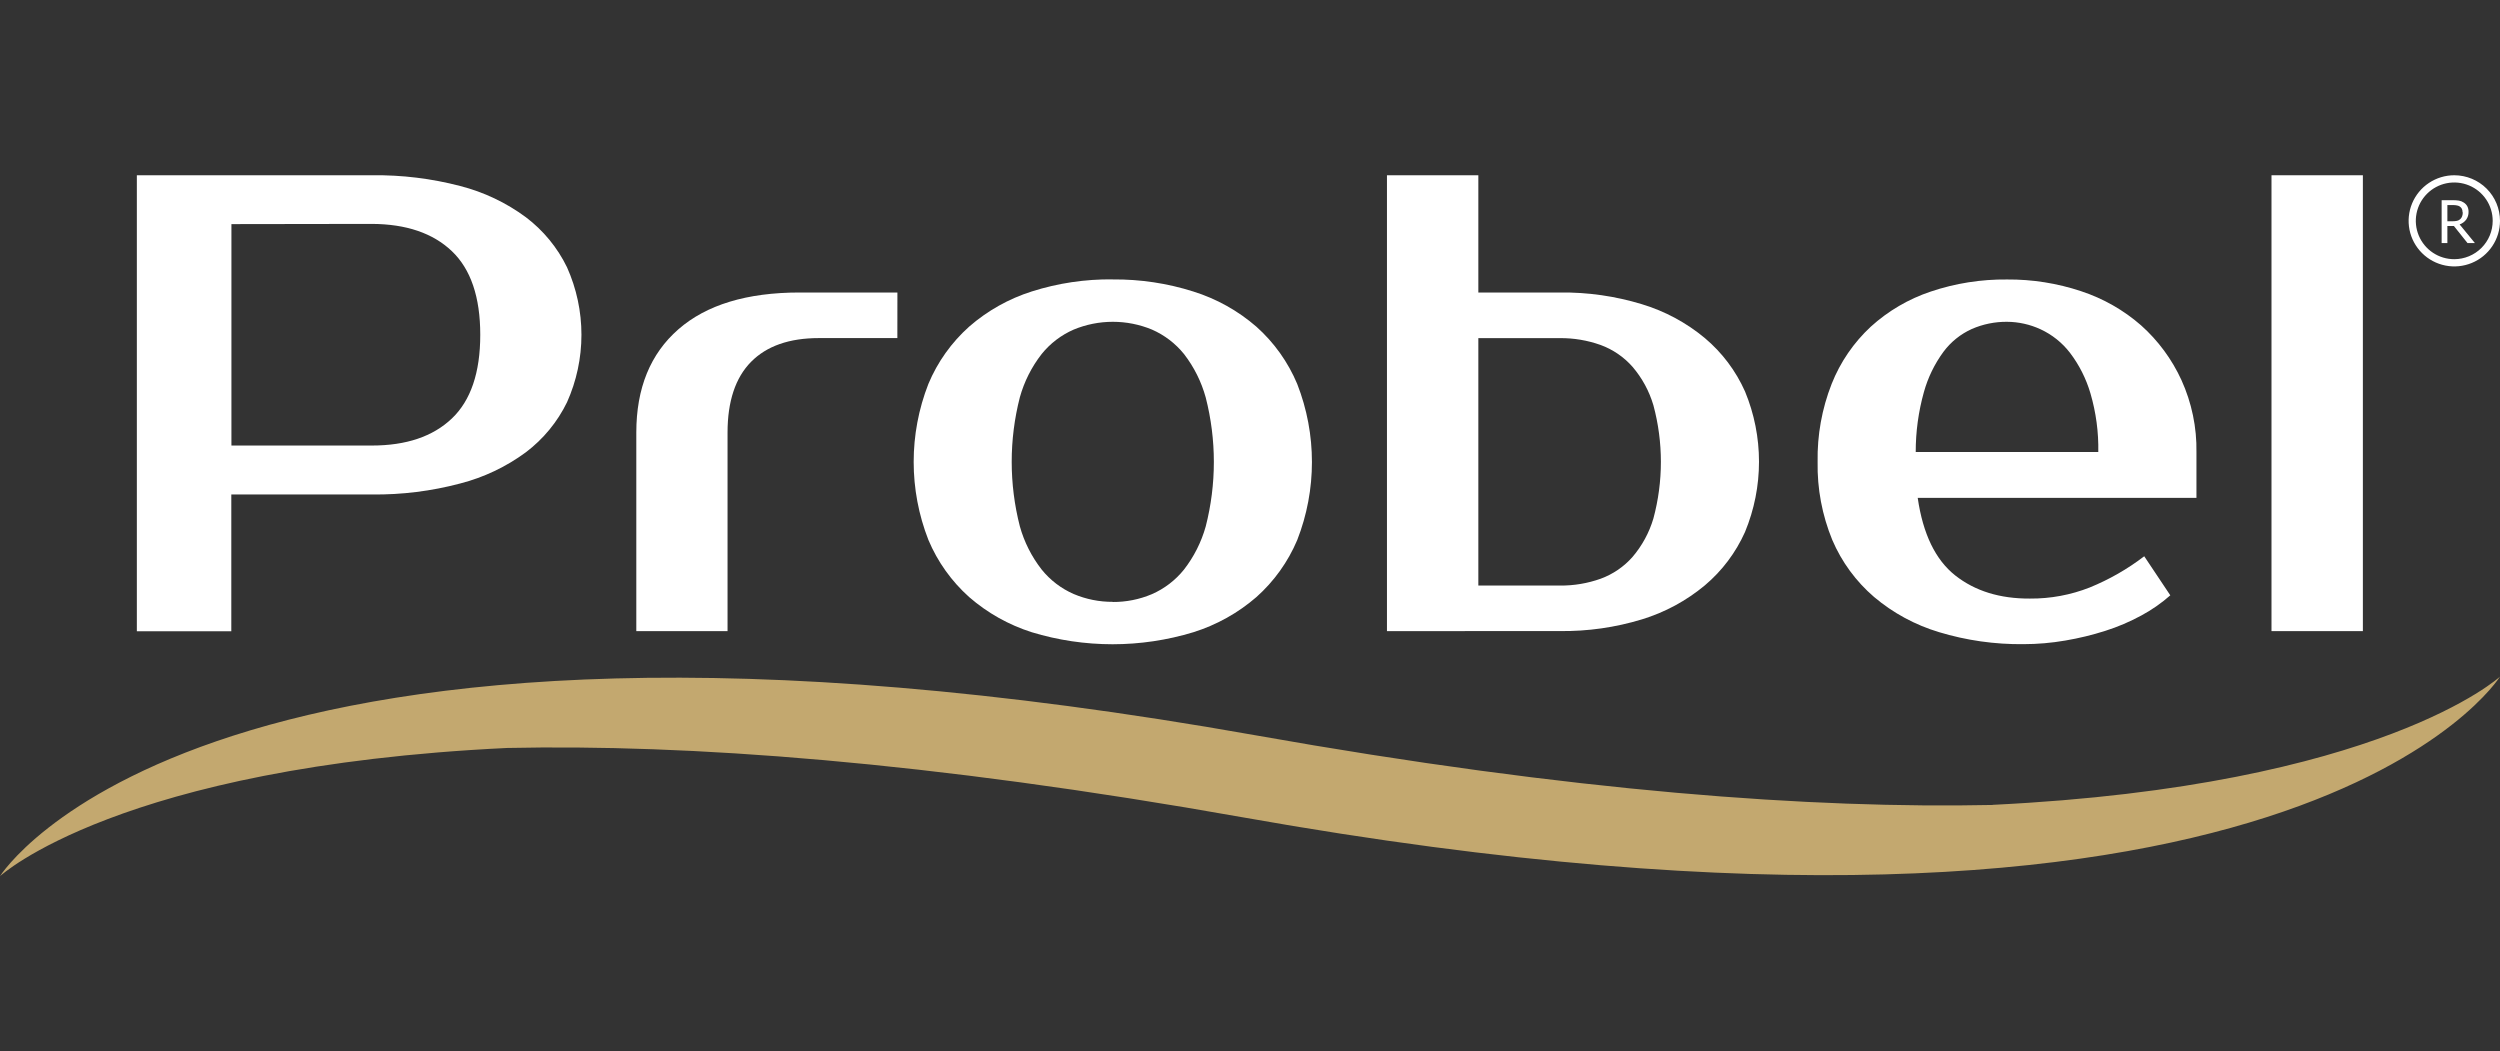 <svg width="107" height="45" viewBox="0 0 107 45" fill="none" xmlns="http://www.w3.org/2000/svg">
<rect x="0" y="0" width="107" height="45" fill="#333333" stroke="none"/>
<path d="M15.932 7.501C17.201 7.485 18.466 7.64 19.693 7.96C20.709 8.22 21.664 8.674 22.506 9.296C23.256 9.863 23.86 10.598 24.27 11.443C24.676 12.351 24.886 13.334 24.886 14.328C24.886 15.322 24.676 16.306 24.27 17.213C23.86 18.057 23.255 18.792 22.506 19.358C21.663 19.98 20.708 20.433 19.693 20.694C18.465 21.02 17.198 21.178 15.928 21.164H9.9V27.017H5.857V7.501H15.932ZM9.905 9.592V19.069H15.916C17.387 19.069 18.527 18.683 19.338 17.913C20.149 17.142 20.555 15.948 20.555 14.329C20.555 12.713 20.149 11.519 19.338 10.748C18.527 9.978 17.387 9.589 15.916 9.583L9.905 9.592Z" fill="white"/>
<path d="M38.407 14.47H35.047C33.782 14.47 32.815 14.809 32.145 15.487C31.476 16.166 31.14 17.174 31.139 18.512V27.012H27.234V18.512C27.234 16.614 27.835 15.141 29.036 14.093C30.237 13.045 31.965 12.52 34.219 12.519H38.409L38.407 14.47Z" fill="white"/>
<path d="M47.629 11.96C48.799 11.949 49.964 12.124 51.078 12.478C52.072 12.789 52.99 13.302 53.775 13.984C54.533 14.661 55.129 15.498 55.521 16.434C56.361 18.582 56.361 20.967 55.521 23.115C55.127 24.047 54.531 24.88 53.775 25.554C52.989 26.235 52.071 26.747 51.078 27.059C48.823 27.746 46.413 27.746 44.158 27.059C43.172 26.745 42.26 26.233 41.479 25.554C40.724 24.878 40.129 24.044 39.736 23.11C38.895 20.962 38.895 18.577 39.736 16.429C40.127 15.493 40.724 14.656 41.481 13.979C42.261 13.3 43.173 12.787 44.16 12.474C45.28 12.118 46.45 11.944 47.625 11.957M47.625 25.765C48.2 25.769 48.77 25.655 49.299 25.431C49.834 25.197 50.304 24.838 50.67 24.384C51.099 23.833 51.417 23.204 51.605 22.532C52.069 20.721 52.069 18.823 51.605 17.013C51.419 16.338 51.103 15.705 50.674 15.151C50.308 14.698 49.838 14.34 49.304 14.106C48.773 13.886 48.204 13.773 47.629 13.773C47.055 13.773 46.486 13.886 45.955 14.106C45.42 14.339 44.95 14.697 44.584 15.151C44.154 15.702 43.836 16.333 43.649 17.006C43.185 18.817 43.185 20.714 43.649 22.525C43.836 23.198 44.154 23.827 44.584 24.378C44.95 24.832 45.42 25.191 45.955 25.424C46.485 25.649 47.056 25.763 47.632 25.759" fill="white"/>
<path d="M59.362 27.012V7.501H63.273V12.519H66.767C67.955 12.504 69.138 12.674 70.274 13.02C71.26 13.318 72.176 13.811 72.968 14.47C73.707 15.092 74.294 15.873 74.687 16.755C75.485 18.68 75.485 20.842 74.687 22.768C74.294 23.649 73.707 24.43 72.968 25.053C72.176 25.713 71.26 26.208 70.274 26.509C69.138 26.855 67.955 27.024 66.767 27.01L59.362 27.012ZM66.767 25.062C67.362 25.068 67.953 24.968 68.512 24.768C69.036 24.575 69.504 24.255 69.872 23.837C70.282 23.357 70.586 22.797 70.765 22.193C71.193 20.605 71.193 18.931 70.765 17.343C70.586 16.738 70.282 16.178 69.872 15.699C69.501 15.278 69.031 14.957 68.503 14.764C67.943 14.565 67.352 14.466 66.758 14.472H63.273V25.062H66.767Z" fill="white"/>
<path d="M86.882 25.619C87.758 25.626 88.626 25.465 89.441 25.144C90.274 24.804 91.059 24.355 91.773 23.808L92.889 25.48C92.51 25.815 92.092 26.105 91.646 26.345C91.156 26.611 90.642 26.831 90.11 26.999C89.548 27.179 88.974 27.318 88.391 27.416C87.802 27.518 87.204 27.569 86.606 27.57C85.38 27.584 84.16 27.41 82.987 27.055C81.967 26.748 81.021 26.236 80.208 25.549C79.434 24.883 78.823 24.049 78.422 23.111C77.987 22.052 77.773 20.915 77.794 19.77C77.773 18.628 77.977 17.493 78.395 16.43C78.764 15.499 79.337 14.662 80.072 13.98C80.813 13.308 81.686 12.796 82.636 12.479C83.689 12.124 84.794 11.95 85.905 11.962C86.98 11.954 88.05 12.123 89.07 12.463C90.016 12.774 90.89 13.271 91.639 13.926C92.37 14.579 92.957 15.375 93.365 16.265C93.806 17.236 94.026 18.292 94.008 19.358V21.309H82.078C82.302 22.853 82.837 23.959 83.683 24.628C84.53 25.296 85.597 25.626 86.882 25.619ZM85.905 13.773C85.385 13.768 84.871 13.873 84.395 14.08C83.914 14.297 83.496 14.633 83.181 15.056C82.799 15.576 82.514 16.162 82.342 16.784C82.109 17.618 81.992 18.481 81.993 19.347H89.807C89.823 18.499 89.71 17.654 89.472 16.839C89.288 16.209 88.99 15.618 88.592 15.096C88.26 14.666 87.829 14.322 87.335 14.093C86.884 13.885 86.393 13.775 85.896 13.773" fill="white"/>
<path d="M101.131 7.501H97.22V27.012H101.131V7.501Z" fill="white"/>
<path d="M105.926 10.403H105.609L105.027 9.673H104.748V10.403H104.502V8.568H104.977C105.066 8.567 105.154 8.573 105.241 8.586C105.314 8.598 105.383 8.625 105.444 8.666C105.508 8.705 105.561 8.759 105.598 8.824C105.637 8.899 105.656 8.983 105.654 9.067C105.658 9.187 105.621 9.305 105.551 9.403C105.48 9.496 105.383 9.567 105.272 9.606L105.926 10.403ZM105.397 9.085C105.398 9.036 105.389 8.987 105.37 8.942C105.35 8.901 105.319 8.865 105.281 8.84C105.244 8.816 105.203 8.8 105.16 8.793C105.104 8.781 105.046 8.776 104.989 8.777H104.748V9.47H104.971C105.034 9.47 105.098 9.464 105.16 9.452C105.214 9.44 105.263 9.414 105.303 9.376C105.338 9.341 105.365 9.299 105.381 9.252C105.4 9.198 105.408 9.141 105.406 9.085" fill="white"/>
<path d="M105.044 7.501C104.658 7.501 104.28 7.615 103.958 7.83C103.636 8.044 103.386 8.349 103.238 8.705C103.09 9.062 103.051 9.454 103.126 9.833C103.202 10.211 103.388 10.559 103.662 10.831C103.935 11.104 104.284 11.29 104.663 11.365C105.042 11.441 105.435 11.402 105.793 11.254C106.15 11.107 106.455 10.857 106.67 10.536C106.885 10.215 107 9.838 107 9.452C106.999 8.935 106.793 8.439 106.427 8.073C106.06 7.707 105.563 7.502 105.044 7.501ZM105.044 11.093C104.719 11.094 104.401 10.998 104.13 10.818C103.859 10.638 103.648 10.382 103.523 10.082C103.398 9.782 103.365 9.452 103.428 9.133C103.491 8.815 103.648 8.522 103.878 8.292C104.108 8.062 104.401 7.906 104.72 7.842C105.04 7.779 105.37 7.811 105.671 7.935C105.972 8.059 106.229 8.27 106.41 8.54C106.591 8.81 106.687 9.127 106.687 9.452C106.687 9.887 106.514 10.303 106.206 10.611C105.898 10.919 105.48 11.092 105.044 11.093Z" fill="white"/>
<path d="M85.295 34.452C77.614 34.616 67.356 33.892 53.728 31.469C8.717 23.472 0 37.5 0 37.5C0 37.5 5.067 32.812 21.703 32.013C29.384 31.848 39.642 32.572 53.27 34.995C98.274 42.99 107 28.959 107 28.959C107 28.959 101.933 33.636 85.295 34.447" fill="#C3A86F"/>
</svg>
